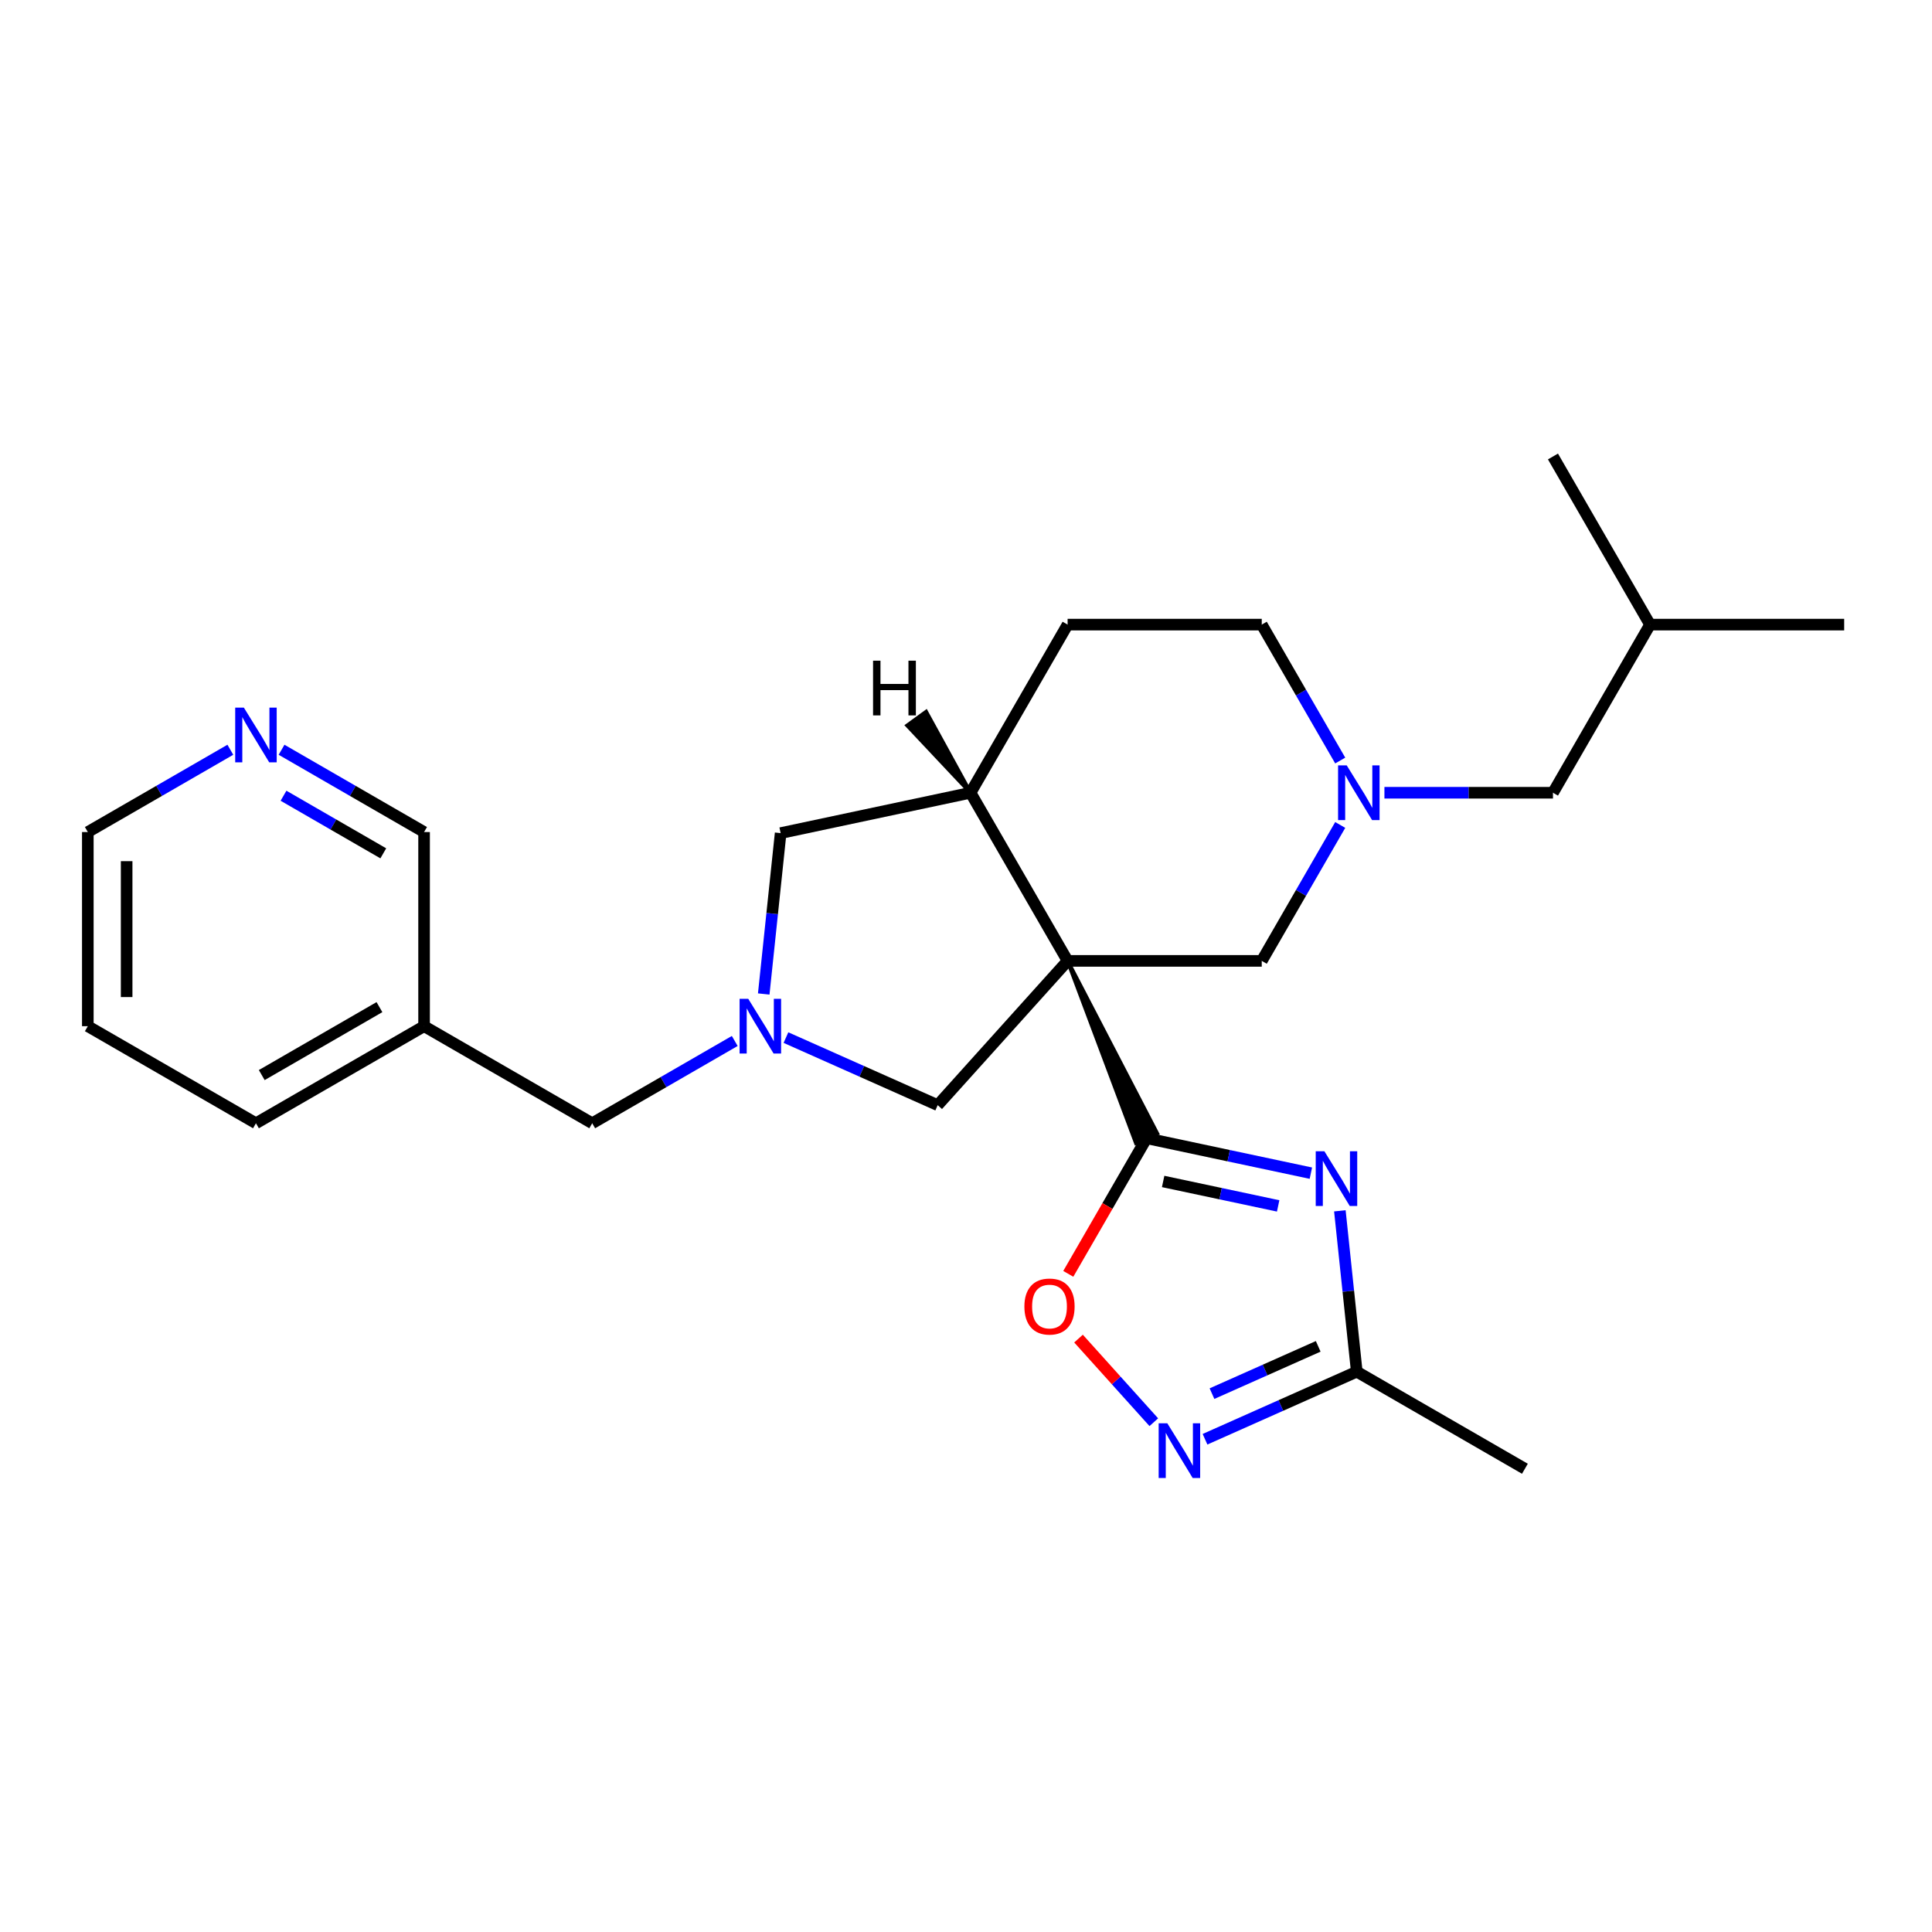 <?xml version='1.0' encoding='iso-8859-1'?>
<svg version='1.1' baseProfile='full'
              xmlns='http://www.w3.org/2000/svg'
                      xmlns:rdkit='http://www.rdkit.org/xml'
                      xmlns:xlink='http://www.w3.org/1999/xlink'
                  xml:space='preserve'
width='1000px' height='1000px' viewBox='0 0 1000 1000'>
<!-- END OF HEADER -->
<rect style='opacity:1.0;fill:#FFFFFF;stroke:none' width='1000' height='1000' x='0' y='0'> </rect>
<path class='bond-0' d='M 552.594,497.35 L 587.958,591.603 L 598.974,586.698 Z' style='fill:#000000;fill-rule:evenodd;fill-opacity:1;stroke:#000000;stroke-width:2px;stroke-linecap:butt;stroke-linejoin:miter;stroke-opacity:1;' />
<path class='bond-5' d='M 552.594,497.35 L 502.35,410.325' style='fill:none;fill-rule:evenodd;stroke:#000000;stroke-width:6px;stroke-linecap:butt;stroke-linejoin:miter;stroke-opacity:1' />
<path class='bond-7' d='M 552.594,497.35 L 485.355,572.027' style='fill:none;fill-rule:evenodd;stroke:#000000;stroke-width:6px;stroke-linecap:butt;stroke-linejoin:miter;stroke-opacity:1' />
<path class='bond-9' d='M 552.594,497.35 L 653.082,497.35' style='fill:none;fill-rule:evenodd;stroke:#000000;stroke-width:6px;stroke-linecap:butt;stroke-linejoin:miter;stroke-opacity:1' />
<path class='bond-1' d='M 593.466,589.15 L 635.986,598.188' style='fill:none;fill-rule:evenodd;stroke:#000000;stroke-width:6px;stroke-linecap:butt;stroke-linejoin:miter;stroke-opacity:1' />
<path class='bond-1' d='M 635.986,598.188 L 678.506,607.226' style='fill:none;fill-rule:evenodd;stroke:#0000FF;stroke-width:6px;stroke-linecap:butt;stroke-linejoin:miter;stroke-opacity:1' />
<path class='bond-1' d='M 602.044,611.52 L 631.808,617.846' style='fill:none;fill-rule:evenodd;stroke:#000000;stroke-width:6px;stroke-linecap:butt;stroke-linejoin:miter;stroke-opacity:1' />
<path class='bond-1' d='M 631.808,617.846 L 661.572,624.173' style='fill:none;fill-rule:evenodd;stroke:#0000FF;stroke-width:6px;stroke-linecap:butt;stroke-linejoin:miter;stroke-opacity:1' />
<path class='bond-4' d='M 593.466,589.15 L 573.203,624.247' style='fill:none;fill-rule:evenodd;stroke:#000000;stroke-width:6px;stroke-linecap:butt;stroke-linejoin:miter;stroke-opacity:1' />
<path class='bond-4' d='M 573.203,624.247 L 552.94,659.343' style='fill:none;fill-rule:evenodd;stroke:#FF0000;stroke-width:6px;stroke-linecap:butt;stroke-linejoin:miter;stroke-opacity:1' />
<path class='bond-6' d='M 693.511,626.715 L 697.886,668.348' style='fill:none;fill-rule:evenodd;stroke:#0000FF;stroke-width:6px;stroke-linecap:butt;stroke-linejoin:miter;stroke-opacity:1' />
<path class='bond-6' d='M 697.886,668.348 L 702.262,709.98' style='fill:none;fill-rule:evenodd;stroke:#000000;stroke-width:6px;stroke-linecap:butt;stroke-linejoin:miter;stroke-opacity:1' />
<path class='bond-2' d='M 406.807,537.055 L 446.081,554.541' style='fill:none;fill-rule:evenodd;stroke:#0000FF;stroke-width:6px;stroke-linecap:butt;stroke-linejoin:miter;stroke-opacity:1' />
<path class='bond-2' d='M 446.081,554.541 L 485.355,572.027' style='fill:none;fill-rule:evenodd;stroke:#000000;stroke-width:6px;stroke-linecap:butt;stroke-linejoin:miter;stroke-opacity:1' />
<path class='bond-11' d='M 380.302,538.806 L 343.416,560.102' style='fill:none;fill-rule:evenodd;stroke:#0000FF;stroke-width:6px;stroke-linecap:butt;stroke-linejoin:miter;stroke-opacity:1' />
<path class='bond-11' d='M 343.416,560.102 L 306.53,581.399' style='fill:none;fill-rule:evenodd;stroke:#000000;stroke-width:6px;stroke-linecap:butt;stroke-linejoin:miter;stroke-opacity:1' />
<path class='bond-25' d='M 395.307,514.483 L 399.683,472.85' style='fill:none;fill-rule:evenodd;stroke:#0000FF;stroke-width:6px;stroke-linecap:butt;stroke-linejoin:miter;stroke-opacity:1' />
<path class='bond-25' d='M 399.683,472.85 L 404.058,431.218' style='fill:none;fill-rule:evenodd;stroke:#000000;stroke-width:6px;stroke-linecap:butt;stroke-linejoin:miter;stroke-opacity:1' />
<path class='bond-3' d='M 597.21,736.134 L 577.725,714.494' style='fill:none;fill-rule:evenodd;stroke:#0000FF;stroke-width:6px;stroke-linecap:butt;stroke-linejoin:miter;stroke-opacity:1' />
<path class='bond-3' d='M 577.725,714.494 L 558.239,692.853' style='fill:none;fill-rule:evenodd;stroke:#FF0000;stroke-width:6px;stroke-linecap:butt;stroke-linejoin:miter;stroke-opacity:1' />
<path class='bond-27' d='M 623.714,744.952 L 662.988,727.466' style='fill:none;fill-rule:evenodd;stroke:#0000FF;stroke-width:6px;stroke-linecap:butt;stroke-linejoin:miter;stroke-opacity:1' />
<path class='bond-27' d='M 662.988,727.466 L 702.262,709.98' style='fill:none;fill-rule:evenodd;stroke:#000000;stroke-width:6px;stroke-linecap:butt;stroke-linejoin:miter;stroke-opacity:1' />
<path class='bond-27' d='M 627.322,721.346 L 654.814,709.106' style='fill:none;fill-rule:evenodd;stroke:#0000FF;stroke-width:6px;stroke-linecap:butt;stroke-linejoin:miter;stroke-opacity:1' />
<path class='bond-27' d='M 654.814,709.106 L 682.305,696.866' style='fill:none;fill-rule:evenodd;stroke:#000000;stroke-width:6px;stroke-linecap:butt;stroke-linejoin:miter;stroke-opacity:1' />
<path class='bond-10' d='M 502.35,410.325 L 404.058,431.218' style='fill:none;fill-rule:evenodd;stroke:#000000;stroke-width:6px;stroke-linecap:butt;stroke-linejoin:miter;stroke-opacity:1' />
<path class='bond-13' d='M 502.35,410.325 L 552.594,323.3' style='fill:none;fill-rule:evenodd;stroke:#000000;stroke-width:6px;stroke-linecap:butt;stroke-linejoin:miter;stroke-opacity:1' />
<path class='bond-29' d='M 502.35,410.325 L 479.356,368.418 L 469.6,375.506 Z' style='fill:#000000;fill-rule:evenodd;fill-opacity:1;stroke:#000000;stroke-width:2px;stroke-linecap:butt;stroke-linejoin:miter;stroke-opacity:1;' />
<path class='bond-18' d='M 702.262,709.98 L 789.287,760.224' style='fill:none;fill-rule:evenodd;stroke:#000000;stroke-width:6px;stroke-linecap:butt;stroke-linejoin:miter;stroke-opacity:1' />
<path class='bond-8' d='M 693.7,426.997 L 673.391,462.174' style='fill:none;fill-rule:evenodd;stroke:#0000FF;stroke-width:6px;stroke-linecap:butt;stroke-linejoin:miter;stroke-opacity:1' />
<path class='bond-8' d='M 673.391,462.174 L 653.082,497.35' style='fill:none;fill-rule:evenodd;stroke:#000000;stroke-width:6px;stroke-linecap:butt;stroke-linejoin:miter;stroke-opacity:1' />
<path class='bond-14' d='M 693.7,393.653 L 673.391,358.476' style='fill:none;fill-rule:evenodd;stroke:#0000FF;stroke-width:6px;stroke-linecap:butt;stroke-linejoin:miter;stroke-opacity:1' />
<path class='bond-14' d='M 673.391,358.476 L 653.082,323.3' style='fill:none;fill-rule:evenodd;stroke:#000000;stroke-width:6px;stroke-linecap:butt;stroke-linejoin:miter;stroke-opacity:1' />
<path class='bond-15' d='M 716.578,410.325 L 760.196,410.325' style='fill:none;fill-rule:evenodd;stroke:#0000FF;stroke-width:6px;stroke-linecap:butt;stroke-linejoin:miter;stroke-opacity:1' />
<path class='bond-15' d='M 760.196,410.325 L 803.814,410.325' style='fill:none;fill-rule:evenodd;stroke:#000000;stroke-width:6px;stroke-linecap:butt;stroke-linejoin:miter;stroke-opacity:1' />
<path class='bond-16' d='M 306.53,581.399 L 219.505,531.155' style='fill:none;fill-rule:evenodd;stroke:#000000;stroke-width:6px;stroke-linecap:butt;stroke-linejoin:miter;stroke-opacity:1' />
<path class='bond-12' d='M 145.732,388.074 L 182.618,409.371' style='fill:none;fill-rule:evenodd;stroke:#0000FF;stroke-width:6px;stroke-linecap:butt;stroke-linejoin:miter;stroke-opacity:1' />
<path class='bond-12' d='M 182.618,409.371 L 219.505,430.667' style='fill:none;fill-rule:evenodd;stroke:#000000;stroke-width:6px;stroke-linecap:butt;stroke-linejoin:miter;stroke-opacity:1' />
<path class='bond-12' d='M 146.749,411.868 L 172.569,426.776' style='fill:none;fill-rule:evenodd;stroke:#0000FF;stroke-width:6px;stroke-linecap:butt;stroke-linejoin:miter;stroke-opacity:1' />
<path class='bond-12' d='M 172.569,426.776 L 198.39,441.683' style='fill:none;fill-rule:evenodd;stroke:#000000;stroke-width:6px;stroke-linecap:butt;stroke-linejoin:miter;stroke-opacity:1' />
<path class='bond-28' d='M 119.227,388.074 L 82.341,409.371' style='fill:none;fill-rule:evenodd;stroke:#0000FF;stroke-width:6px;stroke-linecap:butt;stroke-linejoin:miter;stroke-opacity:1' />
<path class='bond-28' d='M 82.341,409.371 L 45.455,430.667' style='fill:none;fill-rule:evenodd;stroke:#000000;stroke-width:6px;stroke-linecap:butt;stroke-linejoin:miter;stroke-opacity:1' />
<path class='bond-26' d='M 552.594,323.3 L 653.082,323.3' style='fill:none;fill-rule:evenodd;stroke:#000000;stroke-width:6px;stroke-linecap:butt;stroke-linejoin:miter;stroke-opacity:1' />
<path class='bond-20' d='M 803.814,410.325 L 854.058,323.3' style='fill:none;fill-rule:evenodd;stroke:#000000;stroke-width:6px;stroke-linecap:butt;stroke-linejoin:miter;stroke-opacity:1' />
<path class='bond-17' d='M 219.505,531.155 L 219.505,430.667' style='fill:none;fill-rule:evenodd;stroke:#000000;stroke-width:6px;stroke-linecap:butt;stroke-linejoin:miter;stroke-opacity:1' />
<path class='bond-21' d='M 219.505,531.155 L 132.48,581.399' style='fill:none;fill-rule:evenodd;stroke:#000000;stroke-width:6px;stroke-linecap:butt;stroke-linejoin:miter;stroke-opacity:1' />
<path class='bond-21' d='M 196.402,521.287 L 135.485,556.457' style='fill:none;fill-rule:evenodd;stroke:#000000;stroke-width:6px;stroke-linecap:butt;stroke-linejoin:miter;stroke-opacity:1' />
<path class='bond-19' d='M 45.455,430.667 L 45.455,531.155' style='fill:none;fill-rule:evenodd;stroke:#000000;stroke-width:6px;stroke-linecap:butt;stroke-linejoin:miter;stroke-opacity:1' />
<path class='bond-19' d='M 65.552,445.74 L 65.552,516.082' style='fill:none;fill-rule:evenodd;stroke:#000000;stroke-width:6px;stroke-linecap:butt;stroke-linejoin:miter;stroke-opacity:1' />
<path class='bond-22' d='M 854.058,323.3 L 954.545,323.3' style='fill:none;fill-rule:evenodd;stroke:#000000;stroke-width:6px;stroke-linecap:butt;stroke-linejoin:miter;stroke-opacity:1' />
<path class='bond-23' d='M 854.058,323.3 L 803.814,236.275' style='fill:none;fill-rule:evenodd;stroke:#000000;stroke-width:6px;stroke-linecap:butt;stroke-linejoin:miter;stroke-opacity:1' />
<path class='bond-24' d='M 132.48,581.399 L 45.455,531.155' style='fill:none;fill-rule:evenodd;stroke:#000000;stroke-width:6px;stroke-linecap:butt;stroke-linejoin:miter;stroke-opacity:1' />
<path  class='atom-2' d='M 685.498 595.883
L 694.778 610.883
Q 695.698 612.363, 697.178 615.043
Q 698.658 617.723, 698.738 617.883
L 698.738 595.883
L 702.498 595.883
L 702.498 624.203
L 698.618 624.203
L 688.658 607.803
Q 687.498 605.883, 686.258 603.683
Q 685.058 601.483, 684.698 600.803
L 684.698 624.203
L 681.018 624.203
L 681.018 595.883
L 685.498 595.883
' fill='#0000FF'/>
<path  class='atom-3' d='M 387.295 516.995
L 396.575 531.995
Q 397.495 533.475, 398.975 536.155
Q 400.455 538.835, 400.535 538.995
L 400.535 516.995
L 404.295 516.995
L 404.295 545.315
L 400.415 545.315
L 390.455 528.915
Q 389.295 526.995, 388.055 524.795
Q 386.855 522.595, 386.495 521.915
L 386.495 545.315
L 382.815 545.315
L 382.815 516.995
L 387.295 516.995
' fill='#0000FF'/>
<path  class='atom-4' d='M 604.202 736.692
L 613.482 751.692
Q 614.402 753.172, 615.882 755.852
Q 617.362 758.532, 617.442 758.692
L 617.442 736.692
L 621.202 736.692
L 621.202 765.012
L 617.322 765.012
L 607.362 748.612
Q 606.202 746.692, 604.962 744.492
Q 603.762 742.292, 603.402 741.612
L 603.402 765.012
L 599.722 765.012
L 599.722 736.692
L 604.202 736.692
' fill='#0000FF'/>
<path  class='atom-5' d='M 530.222 676.255
Q 530.222 669.455, 533.582 665.655
Q 536.942 661.855, 543.222 661.855
Q 549.502 661.855, 552.862 665.655
Q 556.222 669.455, 556.222 676.255
Q 556.222 683.135, 552.822 687.055
Q 549.422 690.935, 543.222 690.935
Q 536.982 690.935, 533.582 687.055
Q 530.222 683.175, 530.222 676.255
M 543.222 687.735
Q 547.542 687.735, 549.862 684.855
Q 552.222 681.935, 552.222 676.255
Q 552.222 670.695, 549.862 667.895
Q 547.542 665.055, 543.222 665.055
Q 538.902 665.055, 536.542 667.855
Q 534.222 670.655, 534.222 676.255
Q 534.222 681.975, 536.542 684.855
Q 538.902 687.735, 543.222 687.735
' fill='#FF0000'/>
<path  class='atom-9' d='M 697.066 396.165
L 706.346 411.165
Q 707.266 412.645, 708.746 415.325
Q 710.226 418.005, 710.306 418.165
L 710.306 396.165
L 714.066 396.165
L 714.066 424.485
L 710.186 424.485
L 700.226 408.085
Q 699.066 406.165, 697.826 403.965
Q 696.626 401.765, 696.266 401.085
L 696.266 424.485
L 692.586 424.485
L 692.586 396.165
L 697.066 396.165
' fill='#0000FF'/>
<path  class='atom-13' d='M 126.22 366.263
L 135.5 381.263
Q 136.42 382.743, 137.9 385.423
Q 139.38 388.103, 139.46 388.263
L 139.46 366.263
L 143.22 366.263
L 143.22 394.583
L 139.34 394.583
L 129.38 378.183
Q 128.22 376.263, 126.98 374.063
Q 125.78 371.863, 125.42 371.183
L 125.42 394.583
L 121.74 394.583
L 121.74 366.263
L 126.22 366.263
' fill='#0000FF'/>
<path  class='atom-26' d='M 451.893 341.967
L 455.733 341.967
L 455.733 354.007
L 470.213 354.007
L 470.213 341.967
L 474.053 341.967
L 474.053 370.287
L 470.213 370.287
L 470.213 357.207
L 455.733 357.207
L 455.733 370.287
L 451.893 370.287
L 451.893 341.967
' fill='#000000'/>
</svg>
